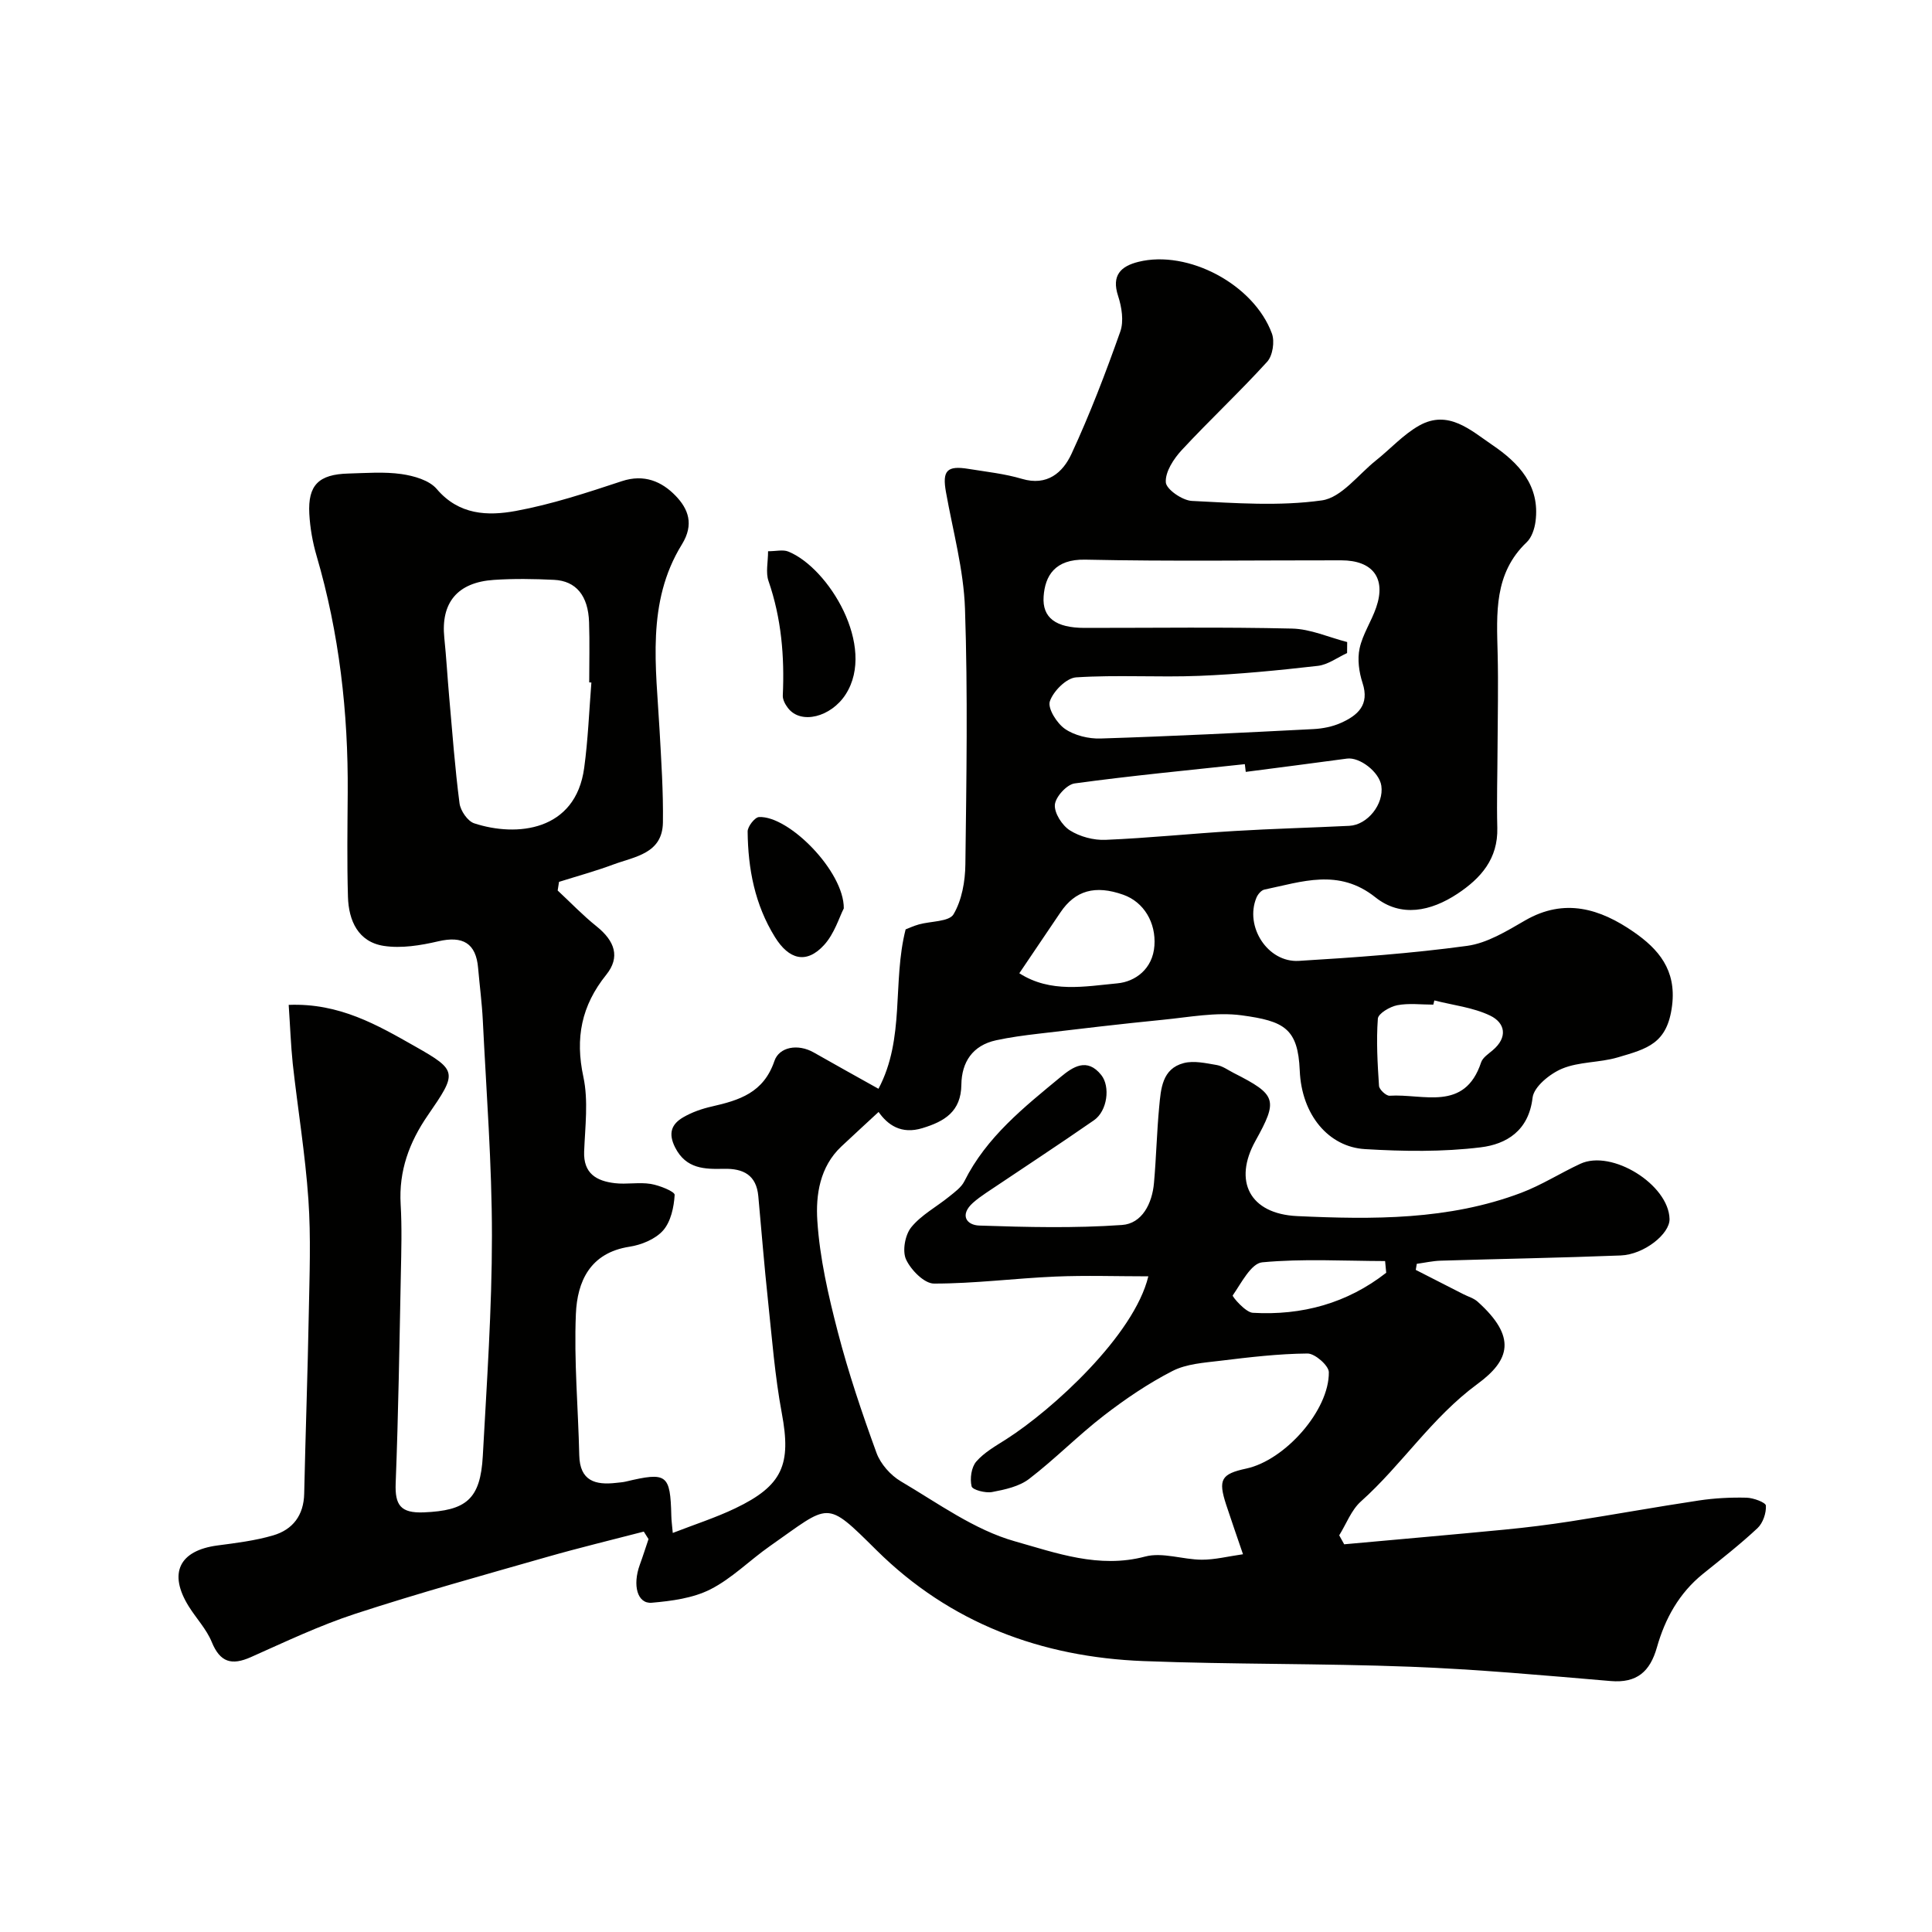 <svg enable-background="new 0 0 400 400" viewBox="0 0 400 400" xmlns="http://www.w3.org/2000/svg"><g fill="#010100"><path d="m59.77 208.05c10.53-.42 18.43 4.21 26.18 8.6 8.85 5.01 8.71 5.43 2.62 14.27-3.84 5.57-6.02 11.5-5.62 18.39.28 4.82.14 9.66.04 14.49-.29 14.43-.51 28.87-1.07 43.3-.17 4.51 1.01 6.21 5.81 6.02 8.76-.36 11.74-2.67 12.23-11.69.83-15.19 1.89-30.39 1.89-45.59 0-14.87-1.16-29.74-1.89-44.6-.18-3.61-.66-7.2-.97-10.8-.43-5.17-3.17-6.74-8.26-5.55-3.65.85-7.62 1.5-11.25.95-5.32-.81-7.3-5.22-7.44-10.17-.21-7.16-.1-14.33-.05-21.5.12-16.67-1.75-33.06-6.45-49.11-.82-2.8-1.34-5.76-1.5-8.67-.32-5.96 1.94-8.19 8.1-8.35 3.66-.1 7.39-.4 10.98.11 2.57.37 5.76 1.27 7.31 3.1 4.59 5.4 10.56 5.6 16.34 4.54 7.46-1.37 14.75-3.78 21.98-6.17 4.62-1.53 8.28.07 11.14 3.04 2.58 2.68 3.88 5.86 1.28 10.07-7.41 12-5.33 25.38-4.61 38.5.35 6.34.78 12.7.69 19.04-.09 6.49-5.84 7.07-10.28 8.72-3.68 1.37-7.49 2.41-11.23 3.59-.09.6-.19 1.19-.28 1.79 2.67 2.48 5.2 5.14 8.04 7.41 3.81 3.06 4.95 6.38 2.02 10.03-5.14 6.39-6.47 13.09-4.74 21.14 1.06 4.94.36 10.3.16 15.45-.18 4.58 2.58 6.11 6.32 6.56 2.46.3 5.04-.24 7.48.16 1.81.3 4.98 1.58 4.94 2.27-.15 2.54-.79 5.54-2.39 7.36-1.59 1.8-4.48 2.99-6.96 3.37-8.18 1.26-10.82 7.21-11.1 13.93-.41 9.72.48 19.5.7 29.25.12 5.32 3.31 6.21 7.65 5.71.65-.08 1.32-.11 1.96-.26 8.56-2.04 9.24-1.53 9.45 7.1.02.97.16 1.94.3 3.53 4.53-1.76 8.86-3.15 12.92-5.09 9.87-4.72 11.63-9.11 9.66-19.67-1.44-7.71-2.04-15.59-2.87-23.4-.77-7.18-1.34-14.37-2-21.56-.4-4.37-3.07-5.76-7.14-5.67-3.97.09-7.82.04-10.08-4.42-1.49-2.94-.75-4.84 1.68-6.25 1.8-1.05 3.87-1.77 5.91-2.23 5.69-1.3 10.72-2.82 12.97-9.44.98-2.88 4.84-3.63 8.15-1.74 4.23 2.41 8.49 4.77 13.39 7.51 5.55-10.47 2.83-22.06 5.62-33 .67-.26 1.68-.73 2.75-1.03 2.47-.69 6.25-.54 7.17-2.1 1.72-2.92 2.41-6.81 2.45-10.31.22-17.66.52-35.34-.08-52.98-.28-8.08-2.51-16.1-3.94-24.13-.79-4.42.18-5.53 4.68-4.79 3.7.6 7.48 1 11.05 2.06 5.24 1.56 8.47-1.32 10.25-5.15 3.82-8.24 7.08-16.76 10.11-25.33.77-2.16.3-5.09-.45-7.39-1.41-4.29.59-6.16 4.21-7.06 10.26-2.55 23.91 4.67 27.64 14.86.6 1.65.16 4.57-.99 5.83-5.7 6.27-11.91 12.06-17.67 18.27-1.68 1.81-3.45 4.51-3.31 6.69.09 1.45 3.42 3.75 5.39 3.85 8.97.45 18.1 1.13 26.92-.11 4.05-.57 7.53-5.35 11.21-8.28 3-2.39 5.65-5.36 8.94-7.21 6.02-3.38 10.66.97 15.13 4.01 5.47 3.71 9.94 8.41 8.95 15.87-.2 1.49-.78 3.28-1.82 4.27-6.82 6.48-6.22 14.75-6.02 23.03.16 6.54.01 13.08-.02 19.62-.02 5.5-.19 11-.05 16.49.16 6.39-3.38 10.42-8.26 13.65-5.5 3.63-11.69 4.95-16.99.72-7.6-6.05-15.2-3.2-22.97-1.59-.65.13-1.37.99-1.65 1.68-2.47 5.96 2.33 13.47 8.78 13.08 11.64-.7 23.3-1.54 34.84-3.11 4.18-.57 8.23-3.08 12.02-5.27 8.18-4.72 15.55-2.4 22.46 2.38 5.13 3.55 8.87 7.86 7.96 15.23-.98 7.92-5.11 8.95-11.32 10.77-3.73 1.09-7.92.85-11.44 2.31-2.53 1.05-5.87 3.75-6.13 6.03-.8 6.85-5.43 9.61-10.72 10.26-7.9.97-16.02.85-23.99.37-7.5-.45-13.11-7.07-13.49-16.25-.37-8.74-3.22-10.26-12.04-11.45-5.29-.71-10.85.39-16.26.92-8.64.85-17.26 1.88-25.89 2.9-2.91.34-5.83.73-8.69 1.35-4.86 1.06-7.12 4.52-7.18 9.19-.06 5.57-3.49 7.61-8.07 9-4.39 1.34-7.18-.67-9.07-3.35-2.53 2.35-5.14 4.73-7.71 7.15-4.47 4.2-5.32 10.06-4.97 15.38.5 7.74 2.28 15.47 4.24 23.02 2.2 8.47 5.01 16.8 8.01 25.03.84 2.3 2.91 4.64 5.05 5.9 7.68 4.52 15.22 10.05 23.59 12.41 8.52 2.4 17.42 5.7 26.97 3.16 3.59-.96 7.8.63 11.73.65 2.69.01 5.39-.68 8.54-1.13-1.3-3.81-2.42-7.01-3.48-10.24-1.71-5.23-1.05-6.38 4.16-7.5 8.01-1.72 17.19-12.06 17.09-19.96-.02-1.37-2.88-3.87-4.41-3.86-6.02.05-12.06.77-18.05 1.5-3.37.41-7.02.63-9.93 2.13-5.01 2.57-9.75 5.79-14.22 9.24-5.33 4.12-10.09 8.99-15.44 13.09-2.06 1.58-5.02 2.22-7.67 2.72-1.37.26-4.07-.45-4.24-1.18-.38-1.59-.06-3.94.96-5.12 1.66-1.92 4.05-3.25 6.24-4.65 9.56-6.11 26.43-21.48 29.39-33.71-6.55 0-12.9-.22-19.24.05-8.39.36-16.76 1.46-25.14 1.45-2.01 0-4.77-2.81-5.78-4.99-.81-1.75-.21-5.07 1.06-6.65 2.08-2.57 5.25-4.24 7.88-6.38 1.15-.93 2.5-1.9 3.13-3.16 4.57-9.16 12.36-15.34 19.98-21.63 2.46-2.03 5.42-4.07 8.37-.36 1.89 2.37 1.28 7.42-1.52 9.36-7.37 5.12-14.89 10.03-22.34 15.04-.95.64-1.88 1.31-2.73 2.07-2.74 2.47-1.37 4.6 1.35 4.69 9.84.33 19.72.57 29.52-.12 4.18-.29 6.26-4.46 6.63-8.71.47-5.25.58-10.52 1.08-15.77.35-3.7.59-7.87 5.08-9.04 2.11-.55 4.57.02 6.82.4 1.24.21 2.37 1.06 3.53 1.65 8.9 4.52 9.22 5.55 4.48 14.09-4.57 8.23-1.26 15.08 8.67 15.54 15.61.72 31.36.85 46.34-4.81 4.24-1.6 8.13-4.1 12.27-6.02 6.53-3.03 18.3 4.31 18.47 11.43.07 3.08-5.26 7.36-10.11 7.55-12.42.49-24.85.7-37.28 1.08-1.65.05-3.3.43-4.94.65-.07.42-.14.84-.21 1.26 3.28 1.67 6.56 3.35 9.84 5.02.99.51 2.16.83 2.96 1.55 8.17 7.33 6.68 12.12-.02 17.04-9.49 6.97-15.63 16.72-24.14 24.33-1.99 1.78-3.02 4.65-4.49 7.01.34.62.69 1.24 1.03 1.86 11.08-1.01 22.17-1.97 33.24-3.04 4.56-.44 9.12-1.01 13.64-1.71 8.86-1.38 17.68-2.99 26.55-4.32 3.25-.49 6.58-.66 9.86-.58 1.43.03 3.99.99 4.02 1.64.09 1.54-.61 3.6-1.73 4.66-3.59 3.36-7.48 6.39-11.31 9.48-4.93 3.98-7.84 9.26-9.52 15.2-1.42 5.01-4.13 7.45-9.6 6.98-13.79-1.17-27.58-2.43-41.4-2.96-18.42-.71-36.87-.46-55.29-1.17-21.16-.82-40.01-7.83-55.29-22.96-10.69-10.58-9.5-9.64-22.12-.81-4.15 2.91-7.82 6.66-12.27 8.92-3.61 1.83-8.02 2.41-12.14 2.77-2.98.26-4.03-3.59-2.47-7.88.64-1.75 1.2-3.53 1.8-5.3-.33-.52-.65-1.03-.98-1.55-6.69 1.74-13.42 3.36-20.06 5.26-13.25 3.79-26.55 7.47-39.65 11.75-7.4 2.42-14.5 5.8-21.64 8.98-3.98 1.77-6.37 1.09-8.1-3.13-1.09-2.67-3.22-4.9-4.77-7.39-4.26-6.85-1.97-11.55 5.96-12.6 3.87-.51 7.79-.99 11.51-2.08 4.07-1.19 6.35-4.15 6.44-8.66.27-12.43.72-24.86.95-37.3.15-7.86.46-15.75-.08-23.58-.65-9.4-2.2-18.74-3.24-28.12-.4-3.88-.54-7.81-.84-12.18zm219.15-75.12c-.01.76-.01 1.52-.02 2.28-2.01.92-3.96 2.41-6.06 2.65-8.16.93-16.36 1.74-24.57 2.07-8.48.34-17.01-.24-25.47.31-2.01.13-4.73 2.86-5.44 4.96-.49 1.46 1.45 4.55 3.13 5.71 1.99 1.37 4.9 2.07 7.37 1.99 14.7-.46 29.39-1.2 44.07-1.95 1.92-.1 3.95-.5 5.69-1.28 3.46-1.55 5.98-3.7 4.48-8.27-.73-2.24-1.1-4.9-.61-7.15.63-2.94 2.45-5.6 3.44-8.5 2.08-6.04-.71-9.74-7.25-9.74-17.66-.02-35.32.24-52.97-.14-6.32-.14-8.35 3.37-8.64 7.63-.31 4.43 2.57 6.49 8.45 6.5 14.33.01 28.66-.2 42.98.14 3.82.08 7.61 1.81 11.42 2.79zm-156.48 8.38c-.15-.01-.3-.02-.45-.03 0-4.15.11-8.31-.03-12.46-.18-5.48-2.68-8.55-7.26-8.77-4.14-.2-8.32-.27-12.45.01-7.56.5-11.01 4.74-10.26 12 .42 4.08.65 8.17 1.01 12.25.65 7.34 1.19 14.7 2.14 22.01.2 1.53 1.68 3.7 3.04 4.14 8.78 2.88 21 1.65 22.77-11.48.8-5.85 1.02-11.78 1.49-17.67zm135.48 18.5c-.06-.53-.13-1.07-.19-1.6-11.76 1.27-23.53 2.39-35.24 3.99-1.62.22-3.94 2.77-4.09 4.4-.15 1.72 1.5 4.3 3.11 5.32 2.08 1.31 4.92 2.07 7.39 1.96 8.9-.37 17.77-1.3 26.67-1.83 7.92-.48 15.86-.68 23.79-1.07 3.79-.19 7.19-4.51 6.63-8.3-.42-2.85-4.48-5.98-7.12-5.62-6.98.95-13.97 1.84-20.95 2.75zm39.05 47.32c-.07.29-.14.58-.22.87-2.49 0-5.06-.34-7.46.12-1.53.3-3.94 1.72-4.02 2.78-.34 4.61-.07 9.28.24 13.92.05.76 1.48 2.09 2.2 2.04 6.94-.46 15.52 3.4 18.94-6.91.33-.99 1.51-1.75 2.39-2.5 3.19-2.69 2.61-5.68-.54-7.19-3.53-1.69-7.66-2.14-11.53-3.13zm-85.93-5.63c6.46 4.15 13.6 2.72 20.31 2.09 3.66-.34 7.32-2.95 7.66-7.8.34-4.77-2.18-9.03-6.44-10.54-5.83-2.07-9.96-.9-13.03 3.67-2.72 4.05-5.47 8.1-8.5 12.58zm75.96 62.01c-.08-.81-.15-1.62-.23-2.42-8.49-.02-17.03-.53-25.44.26-2.3.22-4.33 4.29-6.11 6.86-.14.2 2.63 3.5 4.15 3.59 10.19.59 19.55-1.97 27.63-8.29z"/><path d="m159.02 114.13c1.65 0 3.08-.38 4.18.06 8.35 3.37 18.27 19.64 11.89 29.57-3.02 4.69-9.26 6.33-11.95 2.83-.56-.72-1.11-1.74-1.07-2.59.37-8.08-.29-15.99-2.96-23.71-.61-1.76-.09-3.9-.09-6.16z"/><path d="m174.7 188.07c-.93 1.8-1.93 5.23-4.09 7.59-3.67 4.01-7.28 3-10.16-1.64-4.18-6.74-5.58-14.14-5.66-21.86-.01-1.04 1.49-2.96 2.36-3 6.18-.3 17.61 11.25 17.55 18.91z"/></g></svg>